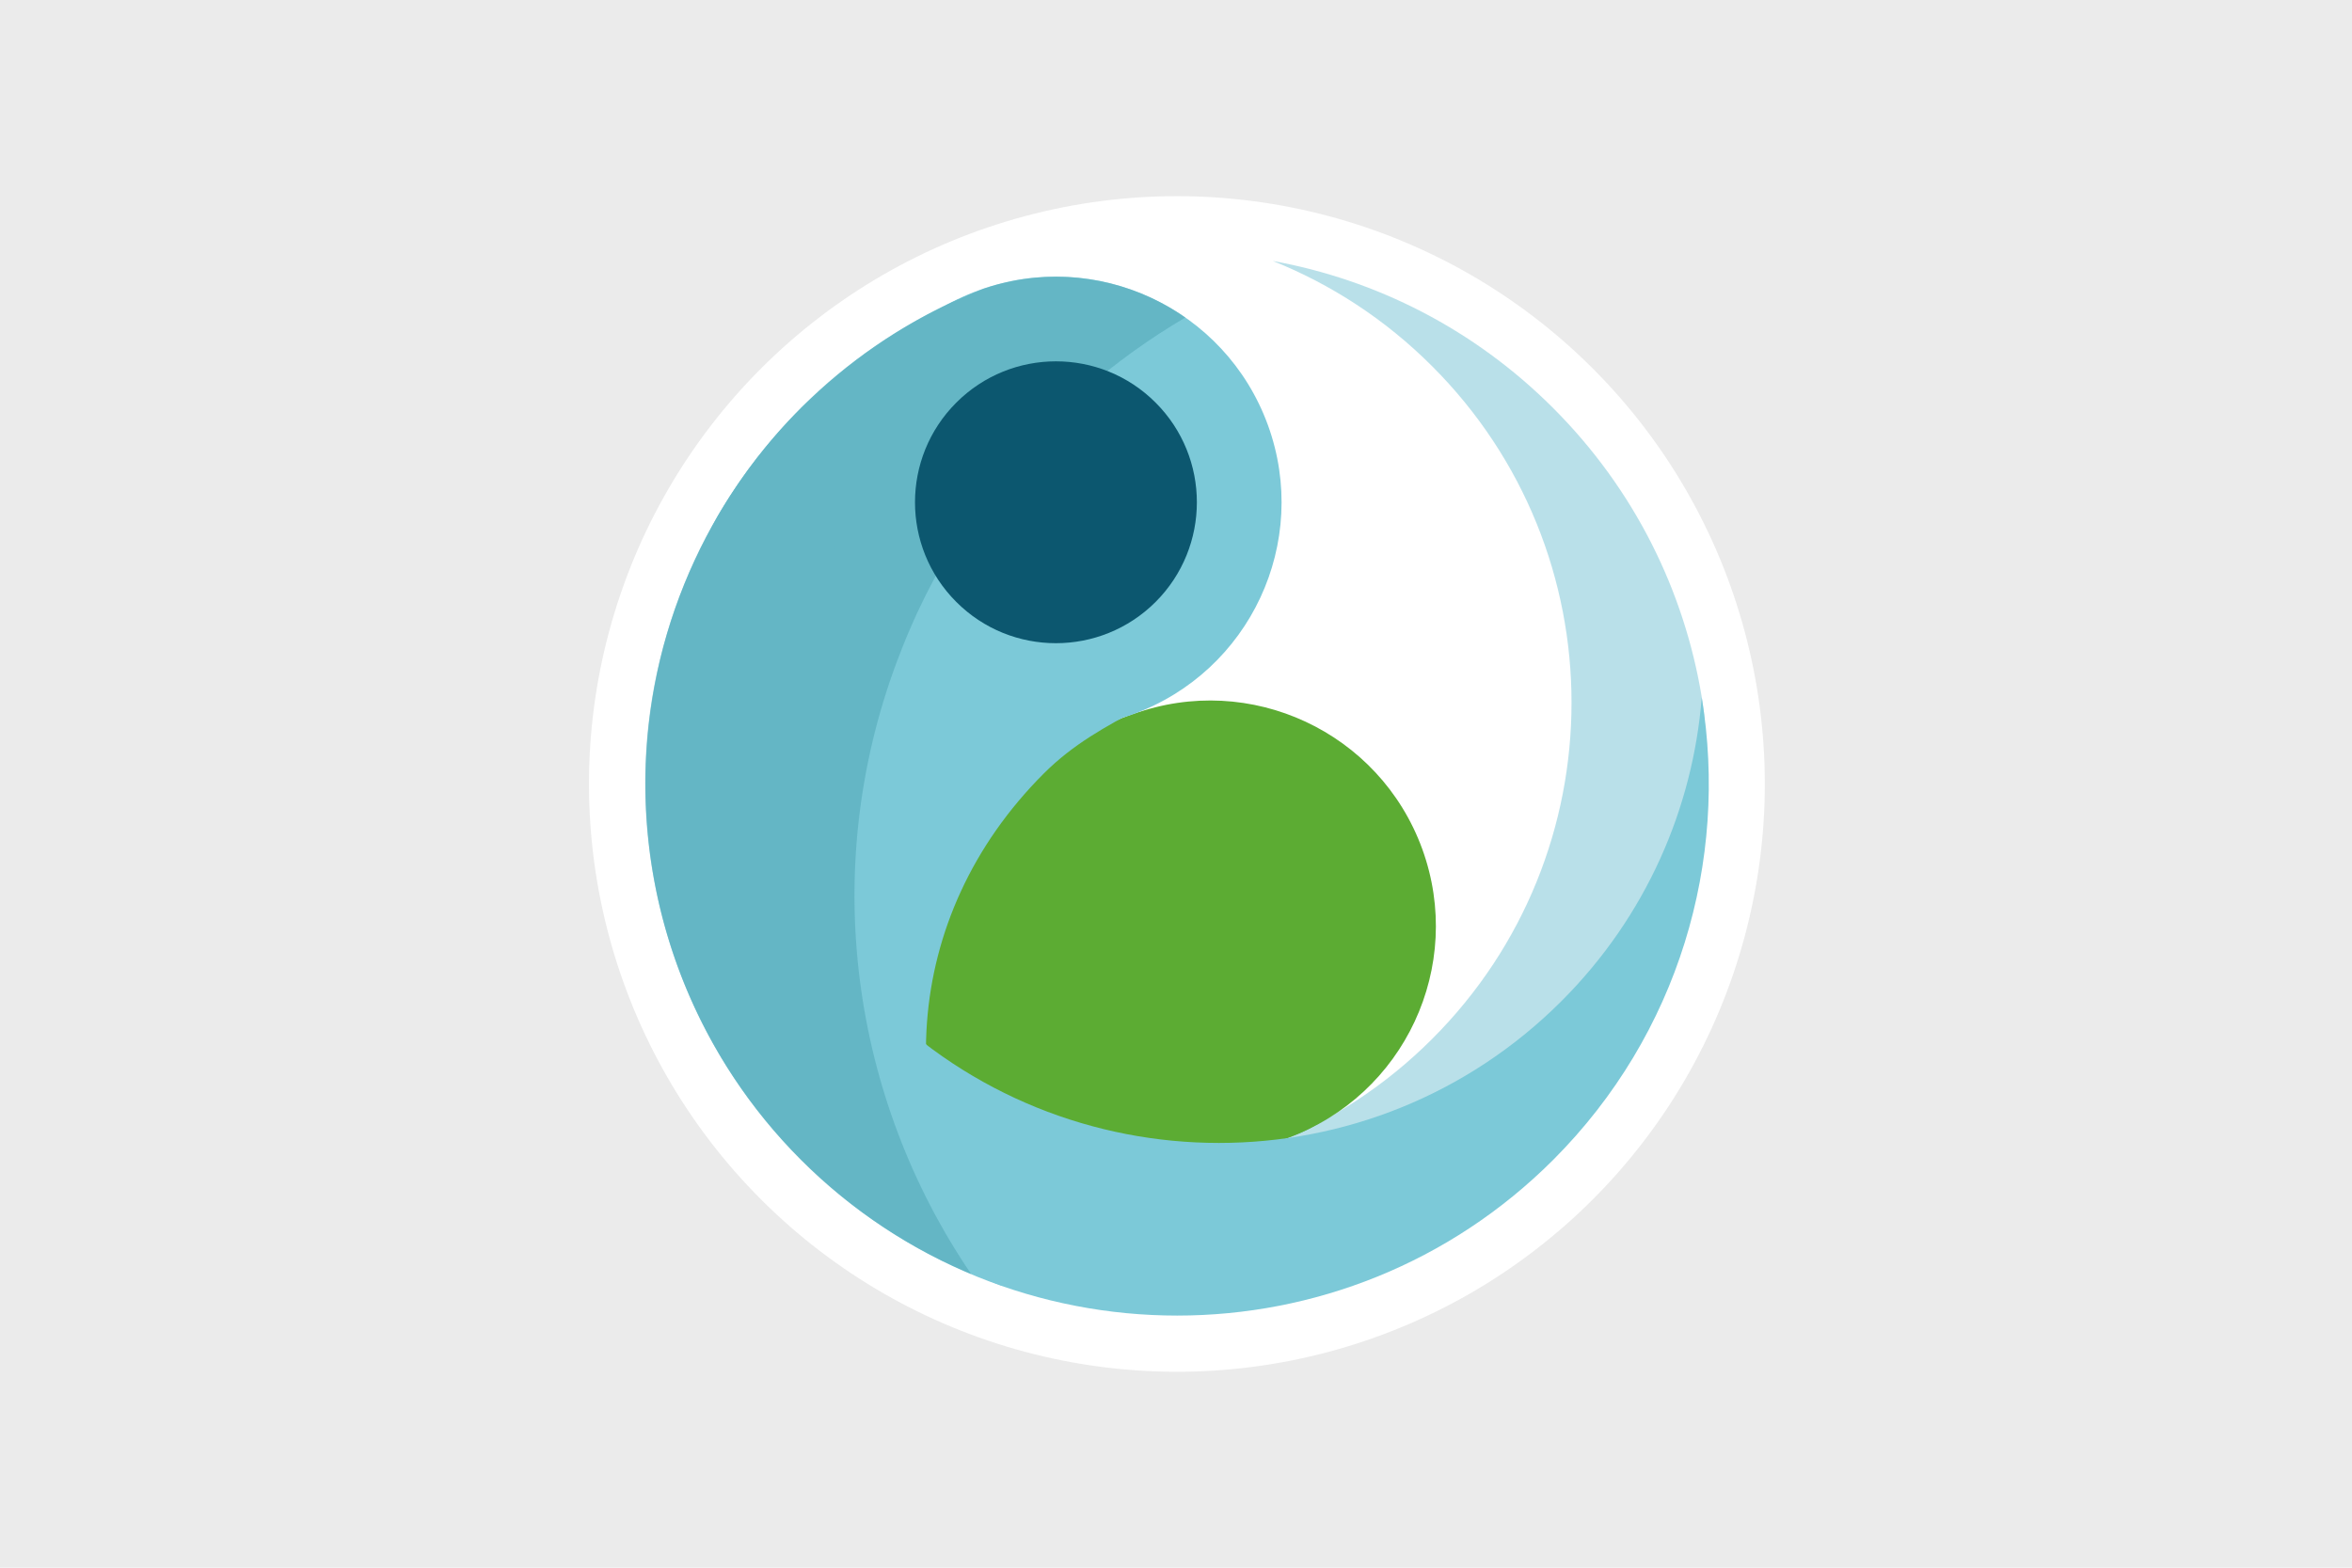 <svg viewBox="0 0 3600 2400" xmlns="http://www.w3.org/2000/svg" xmlns:xlink="http://www.w3.org/1999/xlink"><title>Das Logo von ETOX</title><path d="m0 0h3600v2400h-3600z" fill="#ebebeb"/><ellipse cx="1801.7" cy="1200.1" fill="#fff" rx="900" ry="900" transform="matrix(.707 -.707 .707 .707 -320.892 1625.52)"/><path d="m1970.5 1742.3c-179.2 65.2-488.2 35.7-553.4-143.5s125.2-443.6 317.2-505.4c181.5-58.4 127.6 142.1 192.9 321.3 65.2 179.2 222.5 262.4 43.3 327.6z" fill="#5cac33"/><path d="m2377.2 624.6c-121.5-121.5-271.8-196.5-429-225.1 88.8 35.6 172 89.2 243.9 161.2 284.4 284.4 284.4 745.4 0 1029.8s-745.5 284.3-1029.8 0c-71.9-71.9-82.1-187.9-117.6-276.7 28.6 157.1 119.1 293.4 240.6 414.9 317.8 317.8 662.9 343.4 980.7 25.6 192.7-192.7 379.8-436.7 338.8-686.6-26.6-162.2-102.5-318-227.6-443.1z" fill="#74c3d5" opacity=".5"/><path d="m1970.5 1742.3c-179.2 65.2-377.4-27.2-442.6-206.4s27.2-377.4 206.4-442.6 377.3 27.2 442.6 206.4c65.2 179.3-27.2 377.4-206.4 442.6z" fill="#5cac33"/><path d="m2604.7 1067.7c-13.5 169.5-85.1 335.3-214.7 464.9-289.6 289.6-759.1 289.5-1048.6 0-249.7-249.7-284-633-103.2-919.5-4 3.8-7.9 7.7-11.9 11.6-317.8 317.8-317.8 833.1 0 1151 317.8 317.8 833.1 317.8 1151 0 192.6-192.8 268.5-458.2 227.4-708z" fill="#7cc9d8"/><path d="m1597.7 1184.1c45.2-45.2 94.8-71.8 148.3-100.5-154.5-194.9-243.7-438.7-278.9-625.6-87.3 39.4-169.1 94.8-240.8 166.5-48.4 48.4-89.4 101.3-123 157.5-61.4 102.4-59.6 236.6-72 351.7-25.4 236.4 72.9 413.6 254.1 594.8 89.5 89.5 135.5 200.6 247.5 239.7-170.5-248.1-155.3-563.9 64.8-784.1z" fill="#7cc9d8"/><path d="m1300.9 860c85.4-183.2 218-329.4 376.6-430.9-55.5-10.1-114.1-6.6-171.1 12.5-16.4 6.4-32.6 13.4-48.5 20.8-1.7.7-3.5 1.4-5.5 2.4-165.2 78.4-305.1 212.6-388.4 391.2-183 392.3-26.3 855.9 349.4 1059.4-222.6-293.9-279.1-698-112.5-1055.4z" fill="#448b9b" opacity="0"/><path d="m1734.3 1093.4c-179.2 65.2-377.4-27.2-442.6-206.4s27.2-377.4 206.4-442.6 377.3 27.2 442.6 206.4c65.2 179.2-27.2 377.3-206.4 442.6z" fill="#7cc9d8"/><path d="m1372.5 1013.6c3.3-8.8 6.7-17.5 10.2-26.3 1.7-4.3 3.5-8.7 5.3-13 1.5-3.6 3-7.1 4.6-10.7 3.8-8.8 7.6-17.5 11.7-26.3 3.6-7.6 7.2-15.1 10.9-22.6 1.1-2.1 2.1-4.3 3.2-6.4 3-5.9 6-11.7 9-17.4.9-1.8 1.9-3.6 2.8-5.3 3.9-7.2 7.8-14.4 11.8-21.5 1-1.7 1.9-3.3 2.9-5 3.2-5.6 6.4-11.1 9.7-16.6 1.3-2.2 2.6-4.4 4-6.6 3.7-6 7.4-12.1 11.2-18 .6-1 1.2-2 1.8-2.9 4.3-6.6 8.6-13.2 13-19.7 1.5-2.3 3.1-4.6 4.7-6.8 3.2-4.6 6.4-9.2 9.6-13.7 1.6-2.2 3.1-4.5 4.7-6.7 4.4-6.1 8.9-12.2 13.4-18.1 1.6-2.2 3.3-4.3 5-6.5 3.2-4.1 6.4-8.2 9.6-12.3 2.1-2.6 4.2-5.2 6.3-7.8 3.2-3.9 6.4-7.8 9.7-11.7 2.6-3.1 5.2-6.2 7.8-9.2 3.8-4.5 7.7-8.9 11.6-13.3 2.5-2.8 5.1-5.6 7.6-8.4 2.7-3 5.4-5.9 8.1-8.8s5.4-5.8 8.1-8.6c3-3.2 6.1-6.4 9.2-9.5 4.6-4.7 9.2-9.3 13.8-13.9 2.3-2.3 4.6-4.5 6.9-6.8 3.3-3.2 6.6-6.3 9.9-9.4 2-1.9 4.1-3.8 6.1-5.7 7.4-6.9 14.9-13.6 22.5-20.2.6-.5 1.2-1 1.8-1.6 47.8-41.6 99.2-78.4 153.3-110.2-87.2-60.9-201-80.7-308.9-44.1-14.4 5.6-28.7 11.8-42.7 18.2-1.6.7-3.2 1.3-4.9 2.1-167.5 78-309.6 213.2-393.8 393.7-190 407.5-13.7 891.8 393.8 1081.8 9.5 4.4 19.1 8.6 28.7 12.7-182.5-268.2-233.5-616.5-114-936.9z" fill="#54aab9" opacity=".6"/><path d="m1768.8 921.5c-84.3 84.2-220.9 84.3-305.1 0-84.3-84.3-84.2-220.9 0-305.1 84.3-84.3 220.9-84.3 305.1 0 84.2 84.2 84.2 220.8 0 305.1z" fill="#0c576f"/></svg>